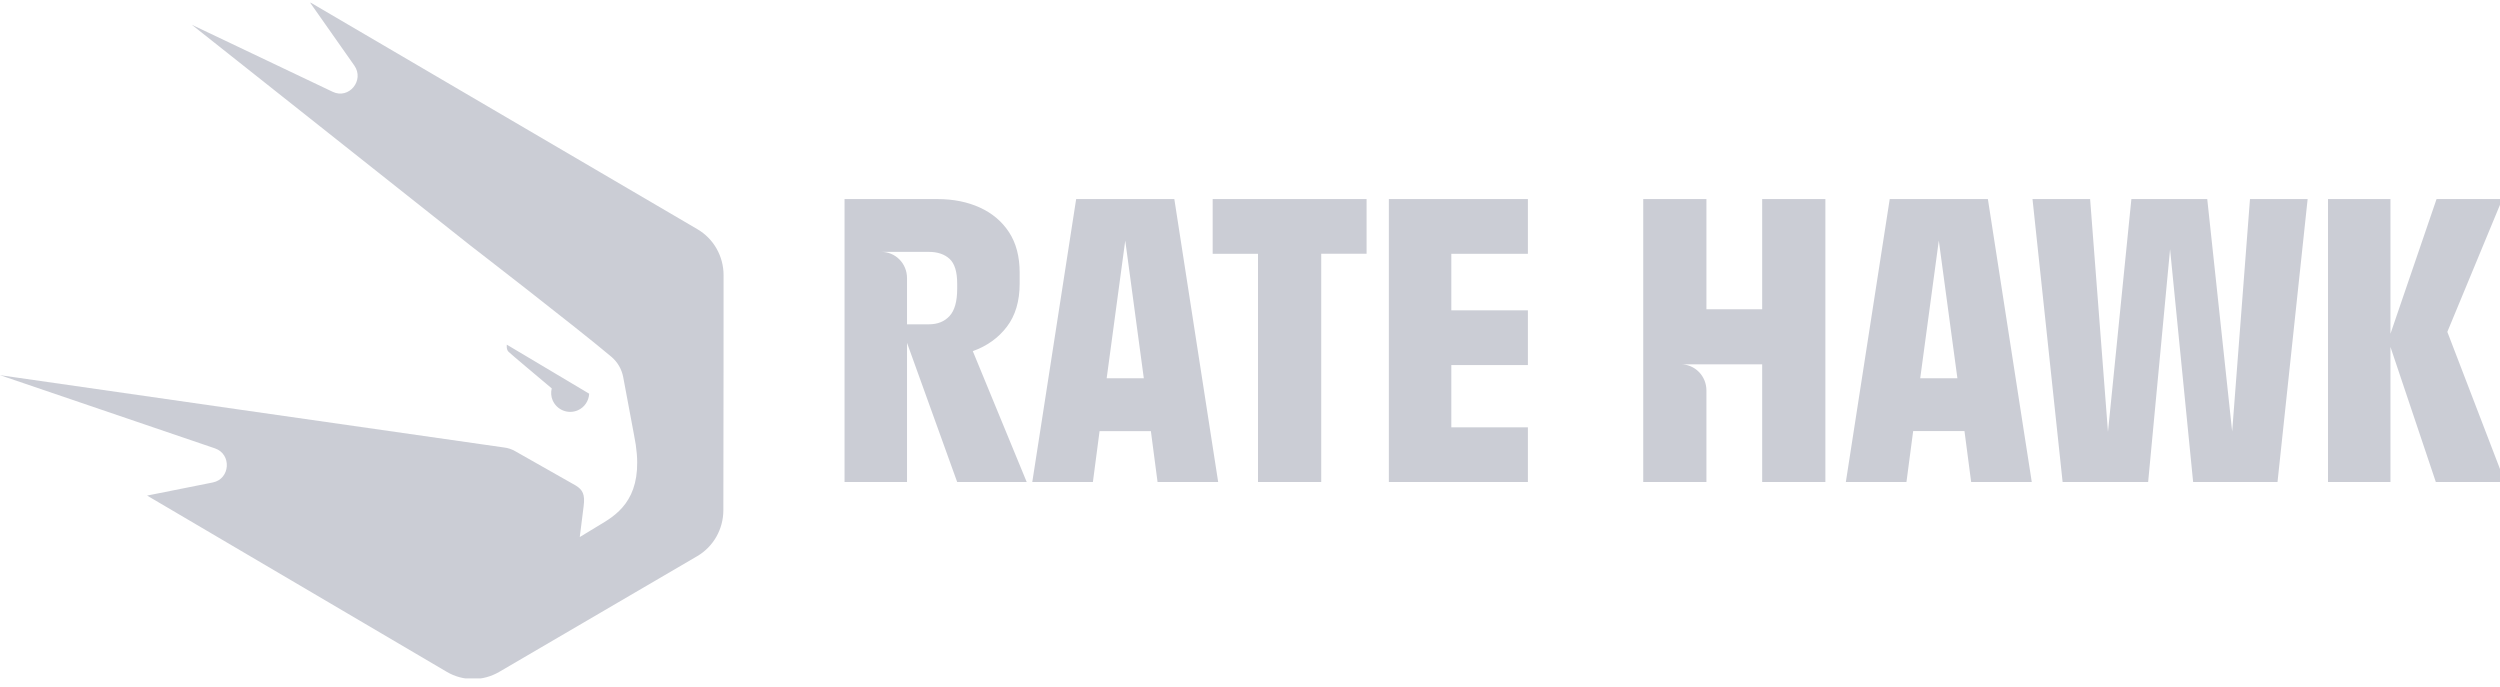 <svg width="222" height="61" viewBox="0 0 222 61" fill="none" xmlns="http://www.w3.org/2000/svg">
<g clip-path="url(#clip0_2076_2313)">
<path d="M61.932 20.355L41.813 8.57L27.504 0.186L31.463 5.819C32.386 7.134 30.986 8.841 29.544 8.153L17.036 2.201L41.812 21.834C41.812 21.834 51.208 29.087 54.288 31.682C54.835 32.142 55.207 32.78 55.341 33.49L56.303 38.627C57.299 43.456 55.459 45.27 53.679 46.356L51.483 47.69L51.826 44.957C51.964 43.907 51.743 43.492 51.123 43.112L45.76 40.072C45.453 39.892 45.113 39.778 44.761 39.737C41.182 39.238 0 33.315 0 33.315L19.089 39.815C20.594 40.329 20.452 42.535 18.893 42.844L13.062 44.007L39.681 59.664C40.386 60.078 41.186 60.295 41.999 60.296C42.813 60.297 43.613 60.081 44.319 59.67C48.82 57.042 58.591 51.336 61.915 49.386C62.617 48.975 63.201 48.383 63.608 47.67C64.014 46.958 64.231 46.149 64.234 45.325C64.253 39.119 64.253 24.434 64.253 24.434C64.253 23.606 64.039 22.793 63.631 22.077C63.224 21.36 62.637 20.767 61.932 20.355Z" fill="#CBCDD5"/>
<path d="M179.718 38.281L176.524 17.676H167.808L163.911 42.802H169.292L169.32 42.601L169.527 41.025L169.889 38.281H174.446L175.019 42.652L175.039 42.802H180.42L180.298 42.005L179.718 38.281ZM170.515 33.591L172.166 21.363L173.817 33.591H170.515ZM198.216 38.316L196.003 17.676H189.267L187.188 38.349L185.602 17.676H180.486L183.16 42.802H190.755L192.702 22.133L194.75 42.802H202.243L204.918 17.676H199.799L198.216 38.316ZM217.323 29.47L222.21 17.676H216.366L212.273 29.637V17.677H206.726V42.803H212.273V30.808L216.302 42.802H222.442L217.323 29.47ZM89.407 29.018C90.165 28.025 90.546 26.744 90.546 25.183V24.213C90.546 22.784 90.233 21.59 89.606 20.628C88.979 19.668 88.115 18.936 87.016 18.433C85.913 17.93 84.66 17.678 83.25 17.678H74.995V42.804H80.543V30.443L84.998 42.804H91.172L86.385 31.181C87.642 30.73 88.649 30.012 89.407 29.018ZM84.998 25.649C84.998 26.767 84.772 27.571 84.322 28.061C83.871 28.552 83.259 28.799 82.49 28.799H80.543V24.68C80.542 24.376 80.483 24.075 80.368 23.794C80.253 23.513 80.085 23.258 79.874 23.043C79.662 22.829 79.41 22.658 79.134 22.542C78.858 22.426 78.561 22.367 78.263 22.367H82.49C83.259 22.367 83.871 22.575 84.321 22.986C84.772 23.401 84.998 24.13 84.998 25.181V25.649ZM104.28 17.676H95.563L92.369 38.282L91.666 42.803H97.049L97.642 38.282H102.198L102.791 42.803H108.174L107.472 38.282L104.28 17.676ZM98.272 33.592L99.922 21.363L101.571 33.592H98.269H98.272ZM107.685 22.535H111.711V42.803H117.325V22.534H121.353V17.676H107.685V22.535ZM123.33 22.535V42.802H135.677V37.946H128.877V32.417H135.677V27.559H128.877V22.535H135.677V17.677H123.33V22.535ZM156.481 27.46H151.531V17.676H145.919V42.8H151.531V34.663C151.529 34.049 151.289 33.46 150.861 33.027C150.433 32.593 149.854 32.35 149.25 32.35H156.481V42.801H162.094V17.676H156.481V27.46Z" fill="#CBCDD5"/>
<path d="M49.074 35.546C49.254 35.962 49.59 36.288 50.008 36.455C50.427 36.622 50.894 36.614 51.307 36.435C51.918 36.17 52.286 35.585 52.319 34.961L45.008 30.607C45.008 30.607 44.936 31.027 45.168 31.248C45.411 31.481 48.02 33.671 48.994 34.489C48.91 34.83 48.927 35.201 49.074 35.546Z" fill="#CBCDD5"/>
</g>
<defs>
<clipPath id="clip0_2076_2313">
<rect width="222" height="60" fill="white" transform="translate(0 0.24)"/>
</clipPath>
</defs>
</svg>

